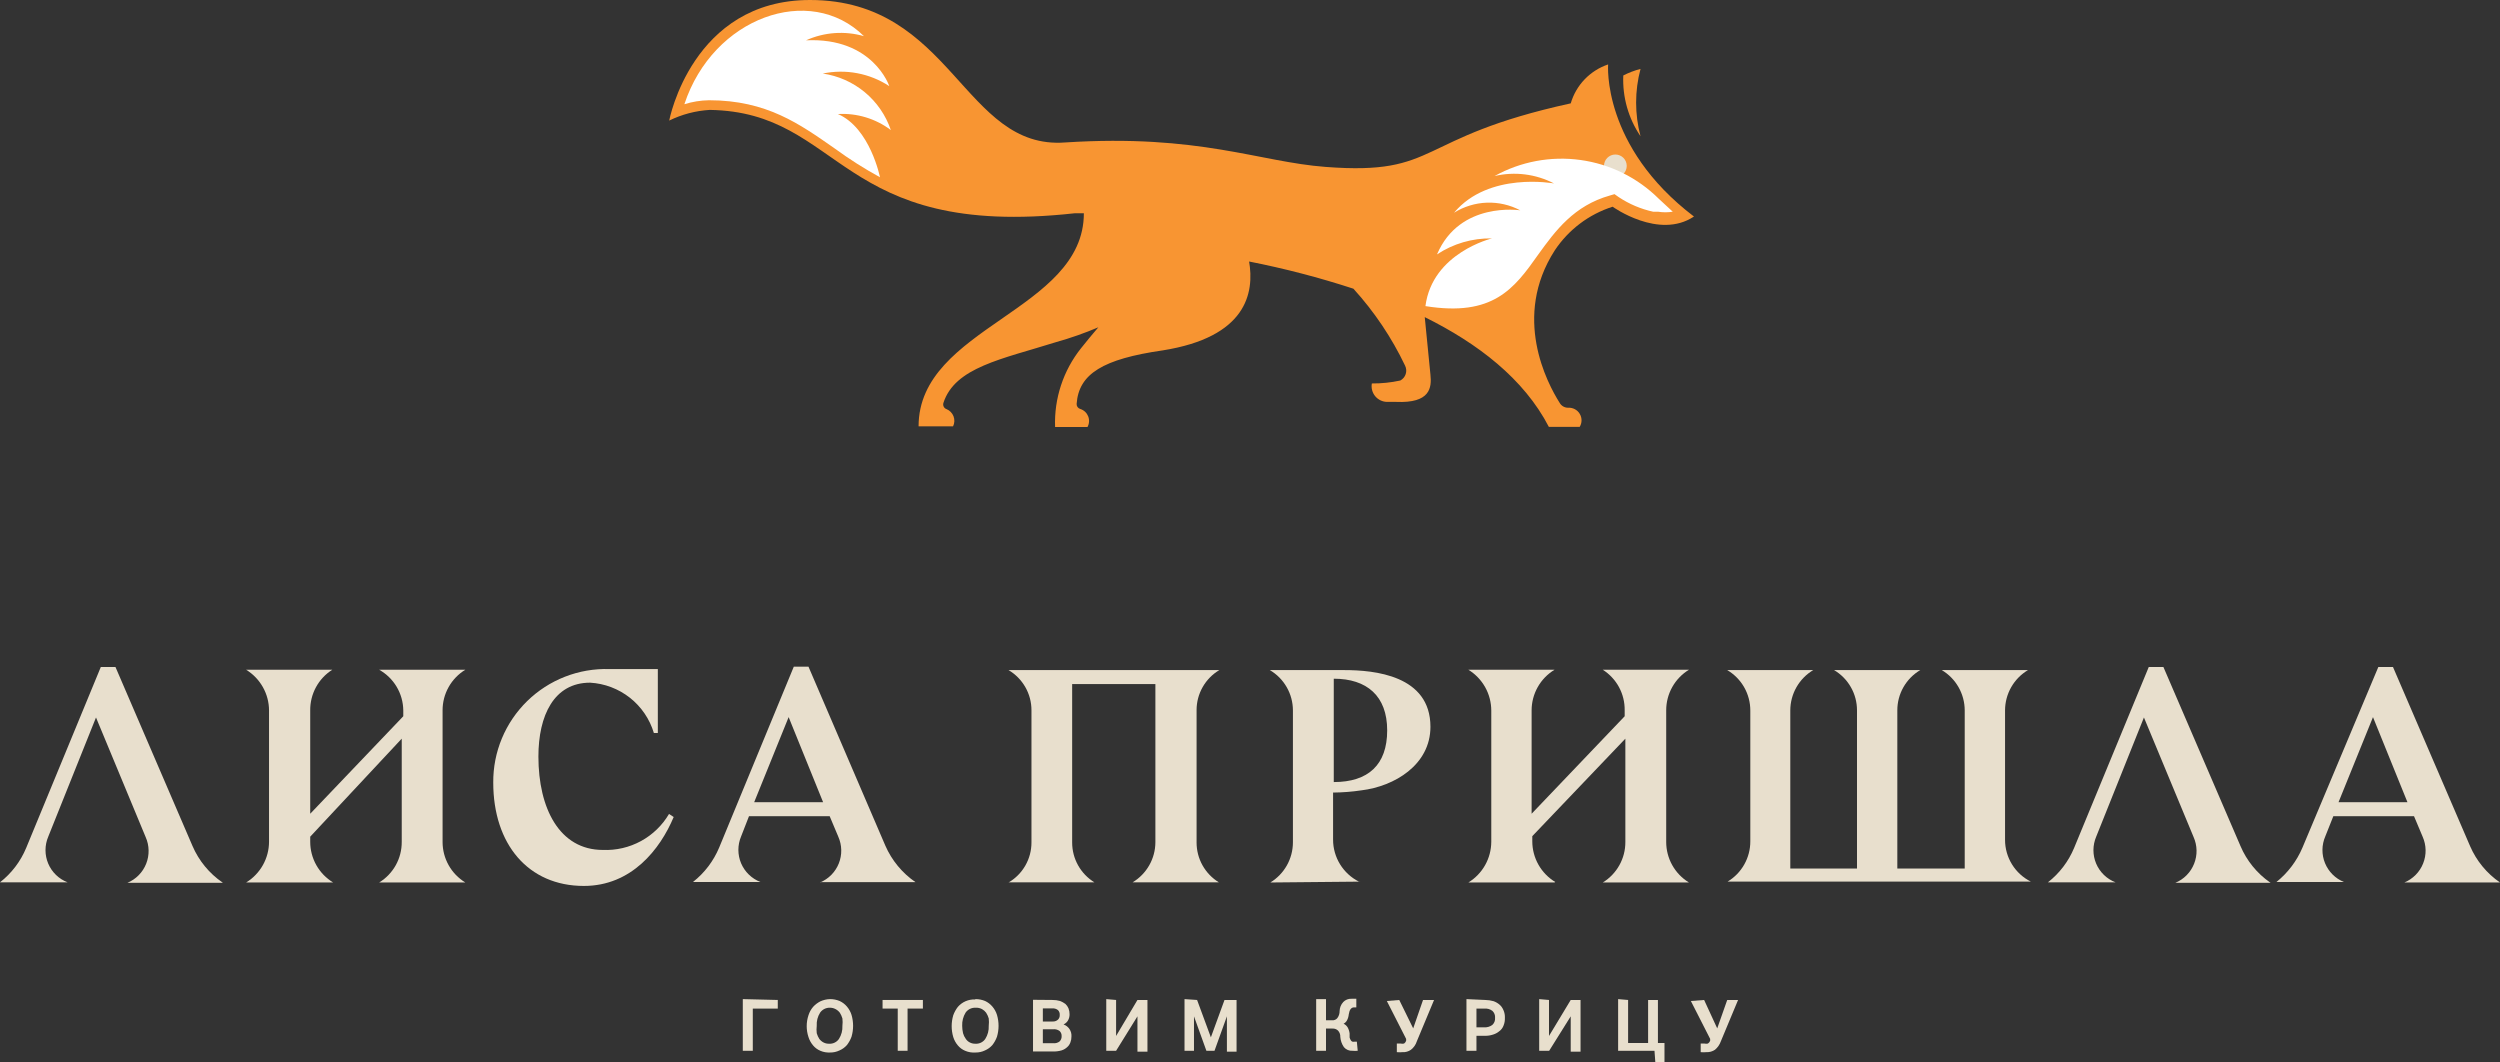 <?xml version="1.0" encoding="UTF-8"?> <svg xmlns="http://www.w3.org/2000/svg" width="160" height="68" viewBox="0 0 160 68" fill="none"><rect x="0" y="0" width="160" height="68" fill="#333333" stroke="none"/><g clip-path="url(#clip0_46_807)"><path d="M14.24 56.479C13.392 55.897 12.726 55.087 12.32 54.142L7.39 42.688H6.452L1.677 54.263C1.317 55.13 0.74 55.89 0 56.468H4.412H4.324C4.047 56.362 3.795 56.201 3.583 55.995C3.37 55.789 3.201 55.542 3.086 55.27C2.971 54.997 2.911 54.704 2.912 54.408C2.912 54.112 2.972 53.819 3.088 53.547L6.144 45.918L9.32 53.569C9.44 53.838 9.505 54.128 9.51 54.422C9.516 54.716 9.463 55.008 9.354 55.281C9.245 55.555 9.083 55.803 8.876 56.013C8.669 56.222 8.423 56.389 8.151 56.501H14.262L14.24 56.479Z" fill="#E8DFCD"></path><path d="M145.286 56.479C144.446 55.894 143.788 55.084 143.389 54.142L138.458 42.688H137.521L132.745 54.263C132.385 55.13 131.808 55.89 131.068 56.468H135.48H135.392C135.116 56.362 134.864 56.201 134.651 55.995C134.438 55.789 134.269 55.542 134.154 55.27C134.039 54.997 133.98 54.704 133.98 54.408C133.981 54.112 134.041 53.819 134.157 53.547L137.212 45.918L140.389 53.569C140.508 53.838 140.573 54.128 140.579 54.422C140.585 54.716 140.531 55.008 140.422 55.281C140.313 55.555 140.151 55.803 139.944 56.013C139.738 56.222 139.491 56.389 139.219 56.501H145.33L145.286 56.479Z" fill="#E8DFCD"></path><path d="M21.266 56.479H15.751C16.197 56.207 16.566 55.824 16.823 55.369C17.08 54.914 17.216 54.4 17.218 53.877V45.466C17.216 44.943 17.08 44.429 16.823 43.974C16.566 43.519 16.197 43.136 15.751 42.864H21.266C20.828 43.142 20.469 43.526 20.222 43.981C19.975 44.437 19.848 44.948 19.854 45.466V52.08L25.81 45.84V45.455C25.802 44.925 25.656 44.407 25.385 43.953C25.114 43.498 24.728 43.123 24.266 42.864H29.781C29.336 43.134 28.969 43.515 28.714 43.969C28.459 44.422 28.325 44.934 28.325 45.455V53.888C28.325 54.409 28.459 54.921 28.714 55.374C28.969 55.828 29.336 56.209 29.781 56.479H24.266C24.709 56.208 25.076 55.827 25.329 55.373C25.582 54.919 25.713 54.408 25.711 53.888V47.274L19.854 53.547V53.877C19.854 54.401 19.989 54.915 20.246 55.371C20.503 55.826 20.873 56.208 21.321 56.479H21.266Z" fill="#E8DFCD"></path><path d="M42.101 46.91H41.847C41.58 46.02 41.045 45.233 40.315 44.657C39.584 44.082 38.695 43.744 37.766 43.691C35.45 43.691 34.458 45.796 34.458 48.42C34.458 51.728 35.803 54.396 38.583 54.396C39.431 54.431 40.273 54.236 41.02 53.83C41.766 53.424 42.387 52.823 42.818 52.092L43.116 52.29C42.245 54.363 40.414 56.7 37.369 56.7C33.796 56.7 31.568 54.021 31.568 50.085C31.56 49.115 31.748 48.153 32.121 47.257C32.494 46.361 33.044 45.55 33.738 44.871C34.432 44.193 35.256 43.661 36.161 43.309C37.065 42.956 38.031 42.79 39.002 42.82H42.101V46.91Z" fill="#E8DFCD"></path><path d="M52.481 56.479C52.752 56.366 52.999 56.2 53.206 55.991C53.412 55.781 53.575 55.532 53.684 55.259C53.792 54.986 53.846 54.694 53.84 54.4C53.834 54.105 53.769 53.815 53.65 53.547L53.098 52.235H47.936L47.429 53.536C47.315 53.807 47.256 54.099 47.256 54.394C47.257 54.689 47.316 54.98 47.431 55.252C47.547 55.523 47.715 55.769 47.927 55.974C48.139 56.179 48.389 56.34 48.664 56.446H48.764H44.352C45.089 55.866 45.666 55.107 46.028 54.241L50.804 42.665H51.742L56.661 54.12C57.073 55.064 57.742 55.874 58.591 56.457H52.481V56.479ZM50.473 45.895L48.267 51.342H52.679L50.473 45.895Z" fill="#E8DFCD"></path><path d="M64.547 56.479C64.996 56.217 65.367 55.841 65.624 55.391C65.882 54.94 66.016 54.429 66.014 53.91V45.455C66.014 44.936 65.879 44.426 65.621 43.976C65.364 43.526 64.994 43.15 64.547 42.886H78.037C77.593 43.149 77.226 43.524 76.971 43.972C76.716 44.421 76.581 44.928 76.581 45.444V53.921C76.581 54.432 76.711 54.934 76.96 55.38C77.21 55.826 77.569 56.2 78.004 56.468H72.489C72.932 56.201 73.299 55.824 73.554 55.374C73.809 54.925 73.944 54.416 73.945 53.899V43.779H68.618V53.921C68.617 54.432 68.748 54.934 68.997 55.38C69.246 55.826 69.605 56.2 70.04 56.468H64.525L64.547 56.479Z" fill="#E8DFCD"></path><path d="M81.302 56.479C81.743 56.211 82.107 55.833 82.36 55.384C82.613 54.934 82.746 54.426 82.747 53.91V45.465C82.746 44.944 82.609 44.432 82.35 43.98C82.091 43.527 81.718 43.15 81.269 42.886H86.034C87.953 42.886 91.548 43.217 91.548 46.513C91.548 48.96 89.232 50.327 87.136 50.581C86.534 50.671 85.926 50.719 85.317 50.724V53.734C85.316 54.291 85.47 54.838 85.763 55.313C86.055 55.788 86.473 56.173 86.971 56.424H87.103L81.302 56.479ZM85.361 50.052C87.567 50.052 88.78 48.949 88.78 46.744C88.78 44.539 87.478 43.437 85.361 43.437V50.052Z" fill="#E8DFCD"></path><path d="M99.49 56.479H93.975C94.421 56.207 94.79 55.824 95.047 55.369C95.303 54.914 95.439 54.4 95.442 53.877V45.466C95.439 44.943 95.303 44.429 95.047 43.974C94.79 43.519 94.421 43.136 93.975 42.864H99.49C99.042 43.135 98.672 43.517 98.415 43.972C98.158 44.428 98.023 44.942 98.023 45.466V52.08L103.979 45.84V45.455C103.986 44.939 103.861 44.431 103.616 43.977C103.37 43.523 103.013 43.14 102.578 42.864H108.093C107.648 43.134 107.281 43.515 107.026 43.969C106.771 44.422 106.637 44.934 106.637 45.455V53.888C106.637 54.409 106.771 54.921 107.026 55.374C107.281 55.828 107.648 56.209 108.093 56.479H102.578C103.021 56.208 103.387 55.827 103.64 55.373C103.894 54.919 104.025 54.408 104.023 53.888V47.274L98.067 53.514V53.844C98.067 54.367 98.202 54.882 98.459 55.337C98.716 55.793 99.086 56.175 99.534 56.446L99.49 56.479Z" fill="#E8DFCD"></path><path d="M110.531 42.886H116.046C115.6 43.152 115.23 43.53 114.973 43.982C114.715 44.434 114.58 44.946 114.579 45.465V55.586H118.848V45.465C118.849 44.945 118.715 44.433 118.457 43.981C118.2 43.528 117.829 43.151 117.381 42.886H122.896C122.448 43.151 122.077 43.528 121.819 43.981C121.562 44.433 121.427 44.945 121.429 45.465V55.586H125.742V45.465C125.741 44.946 125.605 44.434 125.348 43.982C125.091 43.53 124.721 43.152 124.275 42.886H129.789C129.343 43.152 128.973 43.53 128.716 43.982C128.459 44.434 128.323 44.946 128.323 45.465V53.745C128.321 54.301 128.476 54.847 128.768 55.32C129.06 55.793 129.479 56.176 129.977 56.424H130.087H110.564C111.01 56.157 111.378 55.779 111.633 55.326C111.888 54.874 112.022 54.363 112.02 53.844V45.477C112.021 44.953 111.886 44.439 111.626 43.984C111.367 43.53 110.993 43.151 110.542 42.886H110.531Z" fill="#E8DFCD"></path><path d="M153.879 56.479C154.15 56.367 154.397 56.2 154.603 55.991C154.81 55.781 154.973 55.533 155.081 55.259C155.19 54.986 155.244 54.694 155.238 54.4C155.232 54.105 155.167 53.816 155.048 53.547L154.496 52.235H149.334L148.816 53.536C148.7 53.805 148.639 54.094 148.637 54.387C148.634 54.679 148.69 54.97 148.801 55.241C148.912 55.511 149.076 55.758 149.283 55.965C149.49 56.172 149.736 56.335 150.007 56.446H150.106H145.694C146.423 55.86 146.996 55.103 147.36 54.241L152.213 42.688H153.151L158.081 54.142C158.487 55.087 159.152 55.897 160 56.479H153.879ZM151.871 45.896L149.665 51.342H154.077L151.871 45.896Z" fill="#E8DFCD"></path><path d="M104.994 4.41C104.612 4.509 104.242 4.649 103.891 4.829C103.83 6.211 104.217 7.576 104.994 8.721C104.617 7.308 104.617 5.822 104.994 4.41Z" fill="#F89532"></path><path d="M102.92 4.123C102.35 4.315 101.835 4.642 101.418 5.076C101.001 5.51 100.696 6.038 100.527 6.615C90.445 8.82 92.21 11.245 84.842 10.683C80.585 10.363 76.757 8.566 68.176 9.117C61.657 9.613 60.951 0 51.84 0C44.285 0 42.829 7.717 42.829 7.717C43.639 7.32 44.52 7.088 45.421 7.034C53.98 7.166 53.55 15.335 68.782 13.649H69.367C69.367 19.899 58.789 20.925 58.789 27.286H60.995C61.044 27.187 61.072 27.078 61.078 26.968C61.083 26.857 61.066 26.747 61.026 26.643C60.987 26.54 60.927 26.446 60.849 26.367C60.772 26.287 60.679 26.225 60.576 26.183C60.498 26.156 60.434 26.099 60.397 26.025C60.36 25.951 60.353 25.866 60.378 25.787C61.117 23.505 64.117 22.986 67.591 21.895C68.511 21.637 69.414 21.32 70.294 20.947C69.93 21.377 69.544 21.829 69.191 22.281C68.049 23.711 67.459 25.502 67.525 27.33H69.599C69.656 27.226 69.69 27.11 69.698 26.991C69.705 26.872 69.686 26.752 69.642 26.641C69.597 26.531 69.529 26.431 69.442 26.35C69.354 26.269 69.249 26.208 69.135 26.172C69.067 26.153 69.006 26.111 68.964 26.053C68.922 25.995 68.901 25.924 68.904 25.853C69.036 23.924 70.591 22.975 74.419 22.424C79.746 21.575 80.309 18.786 79.934 16.68V16.735C82.195 17.18 84.427 17.761 86.618 18.477C87.956 19.949 89.071 21.61 89.927 23.405C90.009 23.573 90.022 23.765 89.965 23.942C89.907 24.119 89.783 24.266 89.618 24.353C89.02 24.483 88.41 24.546 87.798 24.541C87.772 24.685 87.778 24.832 87.816 24.974C87.853 25.115 87.921 25.247 88.014 25.359C88.108 25.471 88.225 25.562 88.357 25.624C88.489 25.687 88.633 25.72 88.78 25.721H89.342C91.548 25.82 91.636 24.805 91.548 23.979L91.184 20.296C94.57 21.972 97.526 24.232 99.126 27.319H101.1C101.177 27.194 101.218 27.051 101.218 26.904C101.219 26.758 101.18 26.614 101.105 26.488C101.03 26.362 100.923 26.259 100.793 26.19C100.664 26.12 100.519 26.088 100.372 26.095C100.261 26.098 100.151 26.071 100.054 26.017C99.957 25.962 99.876 25.883 99.821 25.787C99.004 24.497 96.776 20.274 99.501 16.03C100.381 14.702 101.689 13.714 103.207 13.23C103.207 13.23 106.163 15.357 108.413 13.858C102.501 9.36 102.92 4.123 102.92 4.123Z" fill="#F89532"></path><path d="M103.383 11.344C103.785 11.344 104.111 11.019 104.111 10.617C104.111 10.215 103.785 9.889 103.383 9.889C102.981 9.889 102.655 10.215 102.655 10.617C102.655 11.019 102.981 11.344 103.383 11.344Z" fill="#E8DFCD"></path><path d="M106.163 12.722C104.806 11.373 103.047 10.501 101.151 10.239C99.254 9.976 97.324 10.337 95.651 11.267C96.936 10.965 98.286 11.133 99.457 11.741C99.457 11.741 95.276 10.959 93.059 13.615C93.69 13.22 94.413 12.998 95.156 12.971C95.9 12.944 96.638 13.113 97.295 13.461C97.295 13.461 93.424 12.855 91.968 16.283C93.009 15.592 94.236 15.235 95.486 15.258C95.486 15.258 91.67 16.173 91.228 19.591C95.552 20.285 96.898 18.488 98.453 16.283C99.556 14.751 100.736 13.163 103.031 12.513L103.328 12.425L103.593 12.612C104.264 13.059 105.012 13.377 105.799 13.549H105.887H106.108C106.422 13.599 106.742 13.599 107.056 13.549L106.163 12.722Z" fill="white"></path><path d="M53.627 7.298C54.842 7.228 56.042 7.591 57.014 8.324C56.692 7.378 56.115 6.539 55.346 5.901C54.577 5.263 53.646 4.85 52.657 4.707C53.385 4.555 54.135 4.547 54.866 4.686C55.596 4.824 56.293 5.105 56.914 5.512C56.914 5.512 55.878 2.381 51.587 2.58C52.752 2.056 54.065 1.962 55.293 2.315C51.841 -1.103 45.631 1.102 43.8 6.67C44.31 6.509 44.842 6.424 45.377 6.416C49.072 6.416 51.179 7.938 53.407 9.492C54.336 10.172 55.309 10.791 56.319 11.344C56.319 11.344 55.69 8.191 53.627 7.298Z" fill="white"></path><path d="M49.778 63.998V64.549H48.179V67.25H47.539V63.943L49.778 63.998Z" fill="#E8DFCD"></path><path d="M53.12 63.943C53.332 63.941 53.542 63.983 53.738 64.064C53.916 64.147 54.074 64.267 54.201 64.417C54.336 64.575 54.438 64.758 54.499 64.957C54.631 65.411 54.631 65.893 54.499 66.346C54.429 66.541 54.328 66.723 54.201 66.886C54.07 67.034 53.908 67.15 53.727 67.228C53.537 67.319 53.33 67.364 53.12 67.361C52.908 67.372 52.697 67.334 52.502 67.25C52.323 67.175 52.164 67.058 52.039 66.909C51.904 66.751 51.802 66.567 51.741 66.368C51.592 65.917 51.592 65.43 51.741 64.979C51.802 64.781 51.904 64.597 52.039 64.439C52.171 64.294 52.328 64.175 52.502 64.086C52.696 63.997 52.907 63.948 53.12 63.943ZM53.12 64.494C52.998 64.49 52.876 64.515 52.767 64.569C52.657 64.623 52.562 64.703 52.491 64.803C52.329 65.055 52.252 65.353 52.271 65.652C52.252 65.809 52.252 65.968 52.271 66.126C52.308 66.254 52.364 66.377 52.436 66.49C52.509 66.587 52.603 66.666 52.712 66.721C52.821 66.776 52.943 66.803 53.065 66.798C53.187 66.806 53.31 66.781 53.42 66.727C53.53 66.673 53.625 66.591 53.694 66.49C53.852 66.24 53.929 65.947 53.914 65.652C53.933 65.494 53.933 65.335 53.914 65.178C53.877 65.049 53.821 64.927 53.749 64.814C53.676 64.717 53.581 64.637 53.473 64.582C53.365 64.524 53.243 64.493 53.12 64.494Z" fill="#E8DFCD"></path><path d="M59.065 63.998V64.549H58.084V67.25H57.455V64.549H56.484V63.998H59.065Z" fill="#E8DFCD"></path><path d="M62.429 63.943C62.641 63.941 62.851 63.983 63.047 64.064C63.225 64.147 63.383 64.267 63.51 64.417C63.646 64.575 63.747 64.758 63.808 64.957C63.941 65.411 63.941 65.893 63.808 66.346C63.738 66.541 63.638 66.723 63.51 66.886C63.379 67.034 63.217 67.15 63.036 67.228C62.847 67.319 62.639 67.364 62.429 67.361C62.203 67.377 61.976 67.34 61.768 67.25C61.588 67.175 61.429 67.058 61.304 66.909C61.169 66.751 61.068 66.567 61.007 66.368C60.874 65.915 60.874 65.433 61.007 64.979C61.077 64.784 61.177 64.602 61.304 64.439C61.441 64.282 61.611 64.158 61.801 64.076C61.992 63.994 62.2 63.956 62.407 63.965L62.429 63.943ZM62.429 64.494C62.307 64.49 62.186 64.515 62.076 64.569C61.966 64.623 61.872 64.703 61.801 64.803C61.644 65.057 61.567 65.353 61.58 65.652C61.58 65.811 61.599 65.97 61.635 66.126C61.671 66.257 61.731 66.38 61.812 66.49C61.878 66.589 61.969 66.669 62.076 66.721C62.186 66.776 62.307 66.803 62.429 66.798C62.552 66.806 62.675 66.781 62.785 66.727C62.895 66.673 62.989 66.591 63.058 66.49C63.217 66.24 63.294 65.947 63.279 65.652C63.297 65.494 63.297 65.335 63.279 65.178C63.241 65.049 63.186 64.927 63.113 64.814C63.042 64.719 62.952 64.641 62.849 64.582C62.719 64.516 62.575 64.485 62.429 64.494Z" fill="#E8DFCD"></path><path d="M67.36 63.998C67.524 63.995 67.688 64.018 67.845 64.064C67.967 64.111 68.082 64.174 68.187 64.252C68.272 64.332 68.34 64.43 68.385 64.538C68.431 64.658 68.453 64.785 68.452 64.913C68.454 65.052 68.42 65.189 68.352 65.31C68.285 65.422 68.185 65.51 68.066 65.564C68.223 65.619 68.358 65.724 68.45 65.864C68.541 66.003 68.585 66.169 68.573 66.335C68.575 66.463 68.552 66.59 68.507 66.71C68.465 66.829 68.392 66.936 68.297 67.019C68.193 67.115 68.069 67.186 67.933 67.228C67.761 67.276 67.583 67.299 67.404 67.294H66.113V63.987L67.36 63.998ZM66.742 65.376H67.371C67.433 65.38 67.495 65.371 67.554 65.35C67.613 65.329 67.667 65.297 67.713 65.255C67.751 65.216 67.781 65.169 67.8 65.118C67.819 65.067 67.827 65.012 67.823 64.957C67.828 64.901 67.82 64.844 67.801 64.791C67.782 64.738 67.752 64.689 67.713 64.648C67.66 64.606 67.6 64.575 67.536 64.556C67.472 64.537 67.404 64.531 67.338 64.538H66.742V65.376ZM66.742 66.765H67.404C67.478 66.774 67.554 66.768 67.626 66.747C67.698 66.726 67.765 66.691 67.823 66.644C67.864 66.6 67.896 66.548 67.917 66.491C67.938 66.434 67.947 66.374 67.944 66.313C67.948 66.252 67.938 66.19 67.915 66.133C67.892 66.076 67.857 66.025 67.812 65.983C67.694 65.896 67.549 65.857 67.404 65.872H66.742V66.765Z" fill="#E8DFCD"></path><path d="M71.43 63.998V66.302L72.797 63.998H73.437V67.305H72.797V65.045L71.43 67.25H70.801V63.943L71.43 63.998Z" fill="#E8DFCD"></path><path d="M76.614 63.998L77.496 66.39L78.368 63.998H79.14V67.305H78.522V65.045L77.728 67.25H77.209L76.415 65.045V67.25H75.809V63.943L76.614 63.998Z" fill="#E8DFCD"></path><path d="M86.894 67.25C86.784 67.262 86.673 67.262 86.563 67.25C86.459 67.258 86.355 67.241 86.259 67.2C86.163 67.16 86.079 67.098 86.011 67.019C85.875 66.824 85.795 66.595 85.779 66.357C85.783 66.285 85.772 66.213 85.747 66.145C85.723 66.076 85.685 66.014 85.636 65.96C85.59 65.915 85.534 65.88 85.474 65.857C85.413 65.834 85.348 65.824 85.283 65.828H84.864V67.25H84.235V63.943H84.864V65.299H85.261C85.324 65.304 85.387 65.293 85.444 65.268C85.502 65.243 85.553 65.205 85.592 65.156C85.688 65.025 85.739 64.866 85.735 64.704C85.741 64.491 85.823 64.287 85.967 64.13C86.035 64.059 86.118 64.004 86.209 63.968C86.3 63.932 86.398 63.916 86.496 63.921H86.805V64.472H86.662C86.474 64.472 86.364 64.626 86.32 64.924C86.308 65.055 86.271 65.183 86.21 65.299C86.16 65.393 86.083 65.47 85.989 65.519C86.093 65.568 86.181 65.644 86.243 65.74C86.312 65.863 86.357 65.997 86.375 66.137C86.371 66.225 86.371 66.313 86.375 66.401C86.392 66.464 86.418 66.523 86.452 66.578C86.474 66.618 86.509 66.649 86.552 66.666C86.603 66.677 86.655 66.677 86.706 66.666H86.838L86.894 67.25Z" fill="#E8DFCD"></path><path d="M89.552 63.998L90.445 65.817L91.074 63.998H91.78L90.677 66.644C90.61 66.858 90.479 67.046 90.302 67.184C90.145 67.295 89.954 67.35 89.761 67.338C89.641 67.35 89.519 67.35 89.397 67.338V66.787H89.64C89.713 66.805 89.788 66.805 89.861 66.787C89.922 66.744 89.968 66.682 89.993 66.611V66.49L88.758 64.064L89.552 63.998Z" fill="#E8DFCD"></path><path d="M95.056 63.998C95.235 64 95.413 64.025 95.585 64.075C95.731 64.126 95.866 64.204 95.982 64.307C96.089 64.404 96.172 64.525 96.225 64.659C96.291 64.812 96.321 64.978 96.313 65.145C96.32 65.314 96.29 65.484 96.225 65.641C96.173 65.781 96.081 65.904 95.96 65.993C95.841 66.095 95.702 66.17 95.552 66.214C95.381 66.27 95.202 66.296 95.023 66.291H94.493V67.25H93.853V63.943L95.056 63.998ZM94.493 65.751H94.99C95.175 65.761 95.358 65.706 95.508 65.597C95.57 65.54 95.618 65.469 95.649 65.391C95.679 65.313 95.692 65.228 95.684 65.145C95.692 65.061 95.68 64.976 95.65 64.898C95.619 64.819 95.571 64.749 95.508 64.692C95.362 64.584 95.182 64.533 95.001 64.549H94.493V65.751Z" fill="#E8DFCD"></path><path d="M99.136 63.998V66.302L100.526 63.998H101.155V67.305H100.526V65.045L99.147 67.25H98.508V63.943L99.136 63.998Z" fill="#E8DFCD"></path><path d="M104.199 63.998V66.754H105.479V63.998H106.107V66.754H106.527V68H105.942L105.887 67.25H103.56V63.943L104.199 63.998Z" fill="#E8DFCD"></path><path d="M109.064 63.998L109.902 65.817L110.542 63.998H111.237L110.134 66.644C110.06 66.855 109.931 67.041 109.759 67.184C109.597 67.294 109.403 67.348 109.208 67.338C109.086 67.35 108.965 67.35 108.844 67.338V66.787H109.086C109.158 66.806 109.235 66.806 109.307 66.787C109.372 66.745 109.422 66.683 109.45 66.611V66.49L108.215 64.064L109.064 63.998Z" fill="#E8DFCD"></path></g><defs><clipPath id="clip0_46_807"><rect width="160" height="68" fill="white"></rect></clipPath></defs></svg> 
